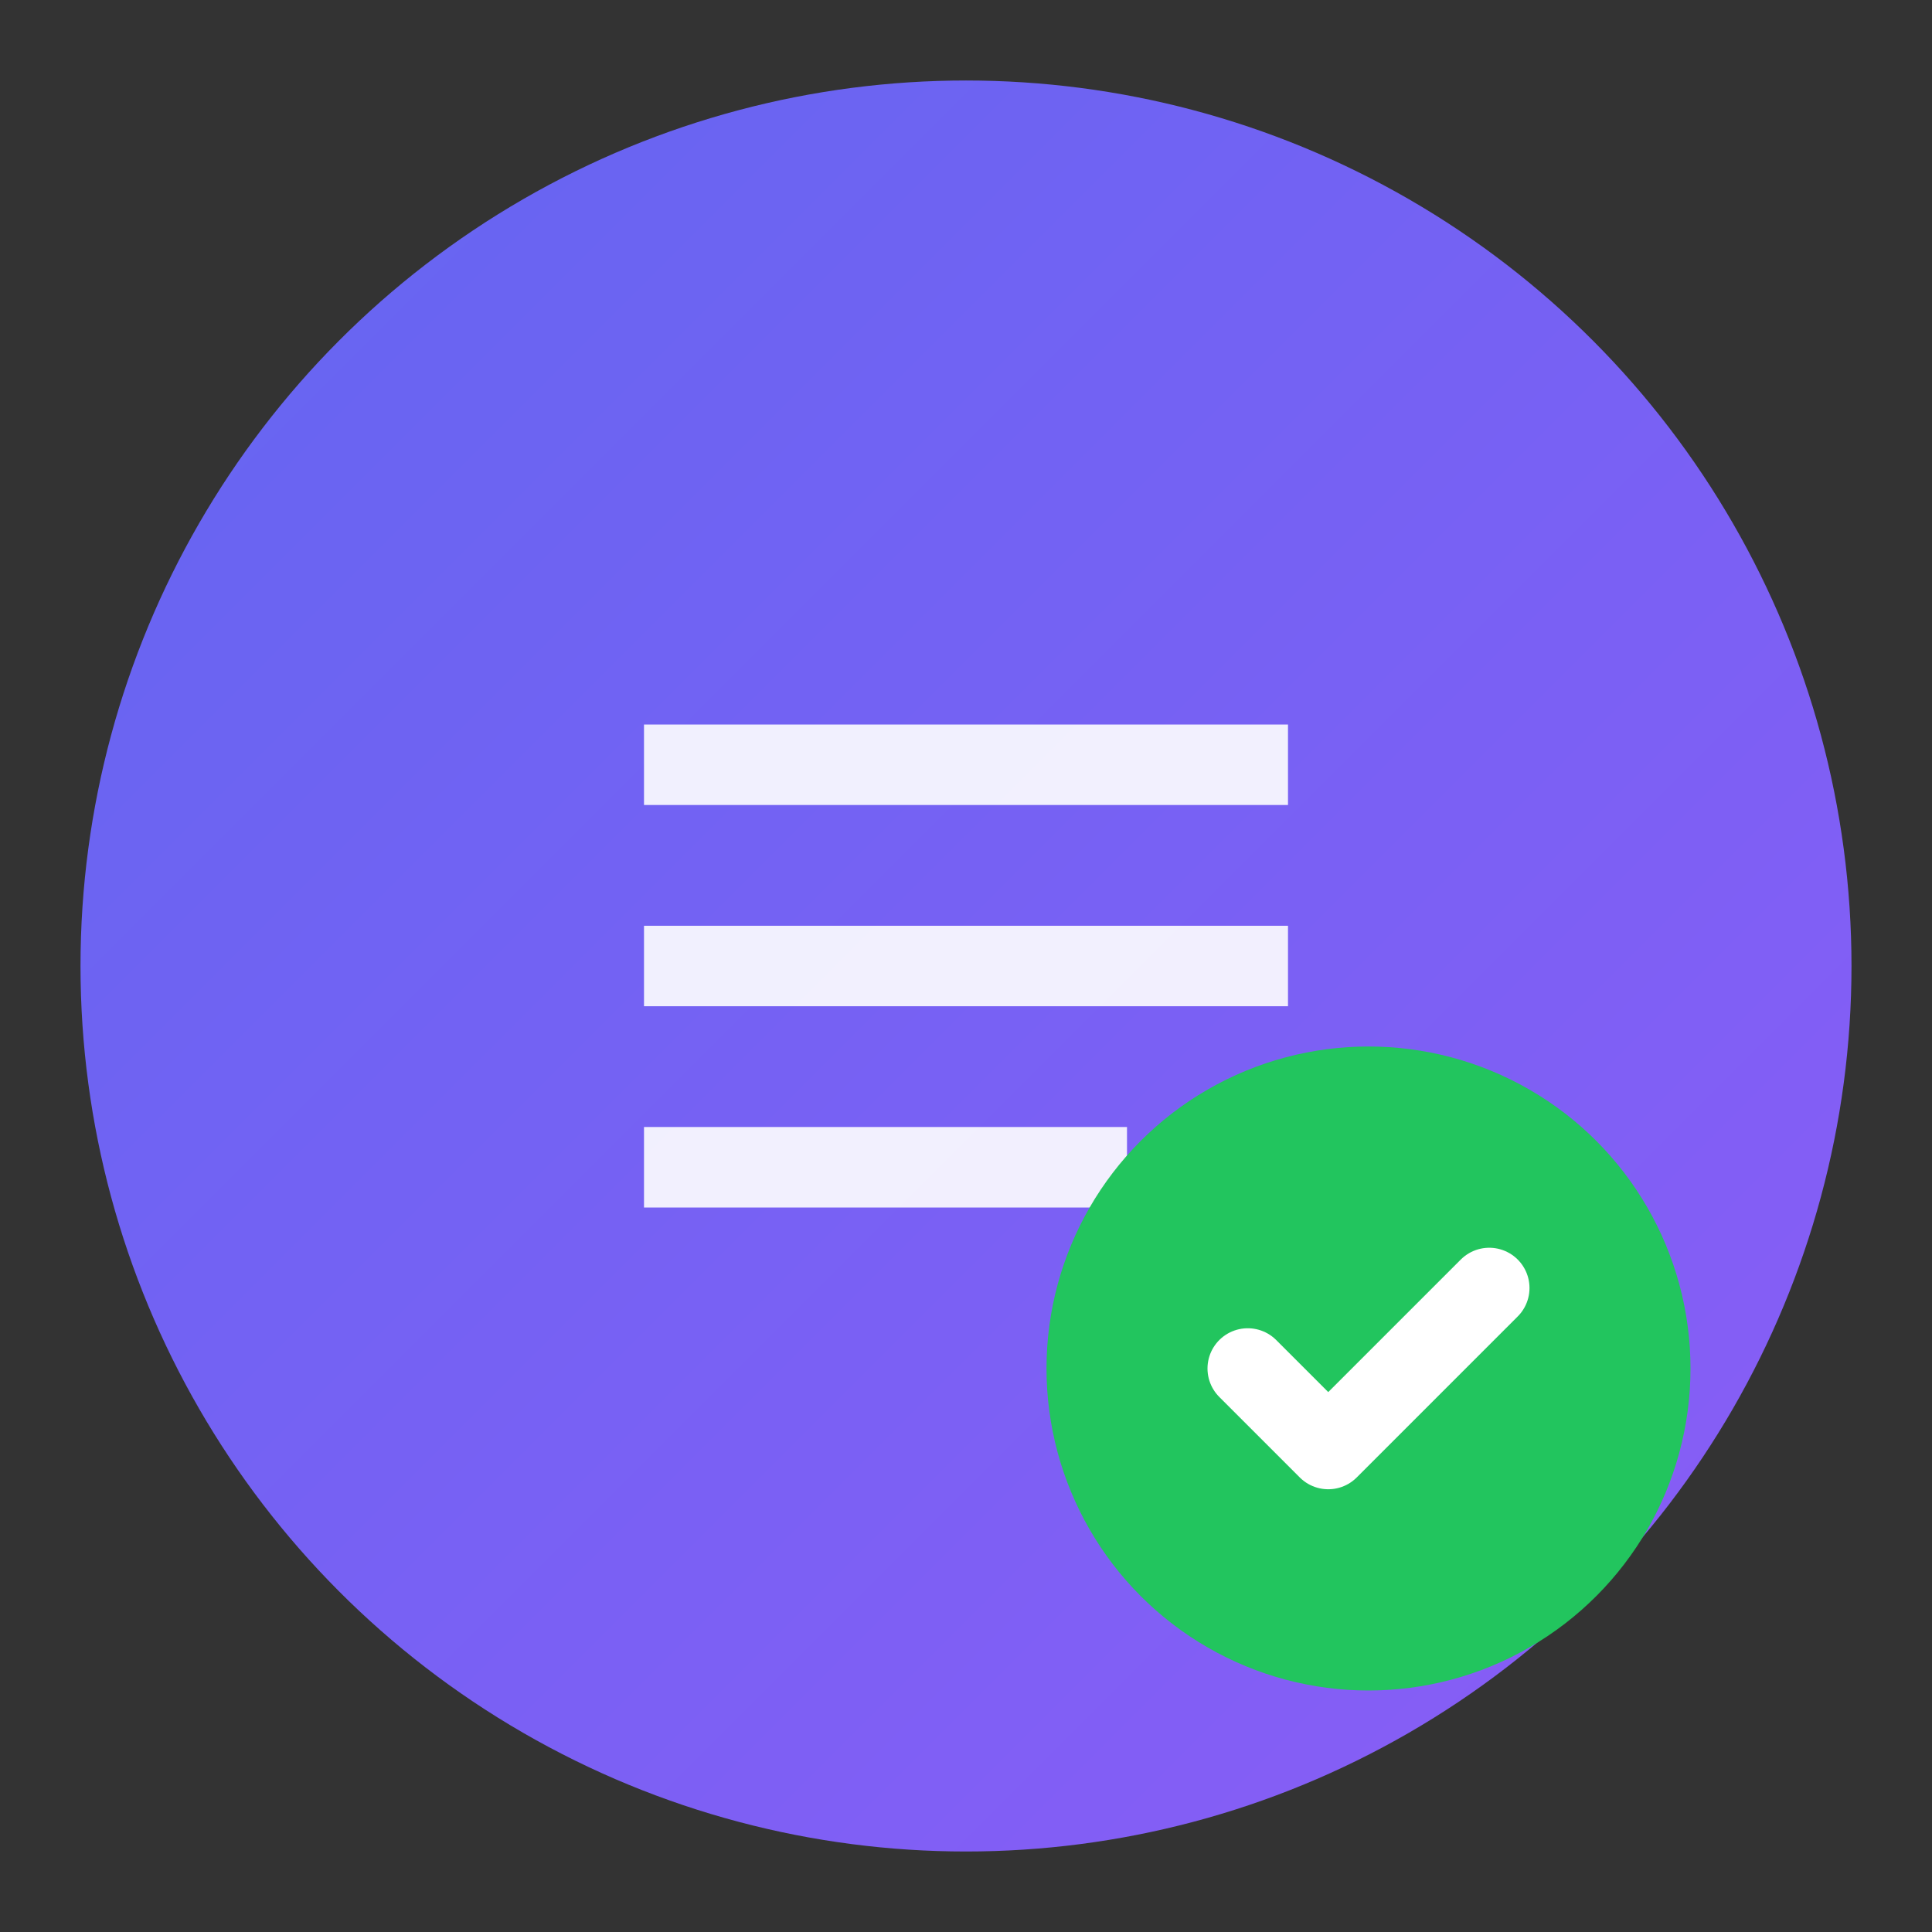 <svg xmlns="http://www.w3.org/2000/svg" viewBox="0 0 48 48" fill="none">
  <rect x="0" y="0" width="48" height="48" fill="#333333" stroke="none"/>
  <defs>
    <linearGradient id="grad1" x1="0%" y1="0%" x2="100%" y2="100%">
      <stop offset="0%" style="stop-color:#6366f1;stop-opacity:1" />
      <stop offset="100%" style="stop-color:#8b5cf6;stop-opacity:1" />
    </linearGradient>
  </defs>
  <circle cx="24" cy="24" r="22" fill="url(#grad1)"/>
  <path d="M16 18h16v2H16zM16 23h16v2H16zM16 28h12v2H16z" fill="white" opacity="0.9"/>
  <circle cx="34" cy="34" r="8" fill="#22c55e"/>
  <path d="M31 34l2 2 4-4" stroke="white" stroke-width="2" fill="none" stroke-linecap="round" stroke-linejoin="round"/>
</svg>
